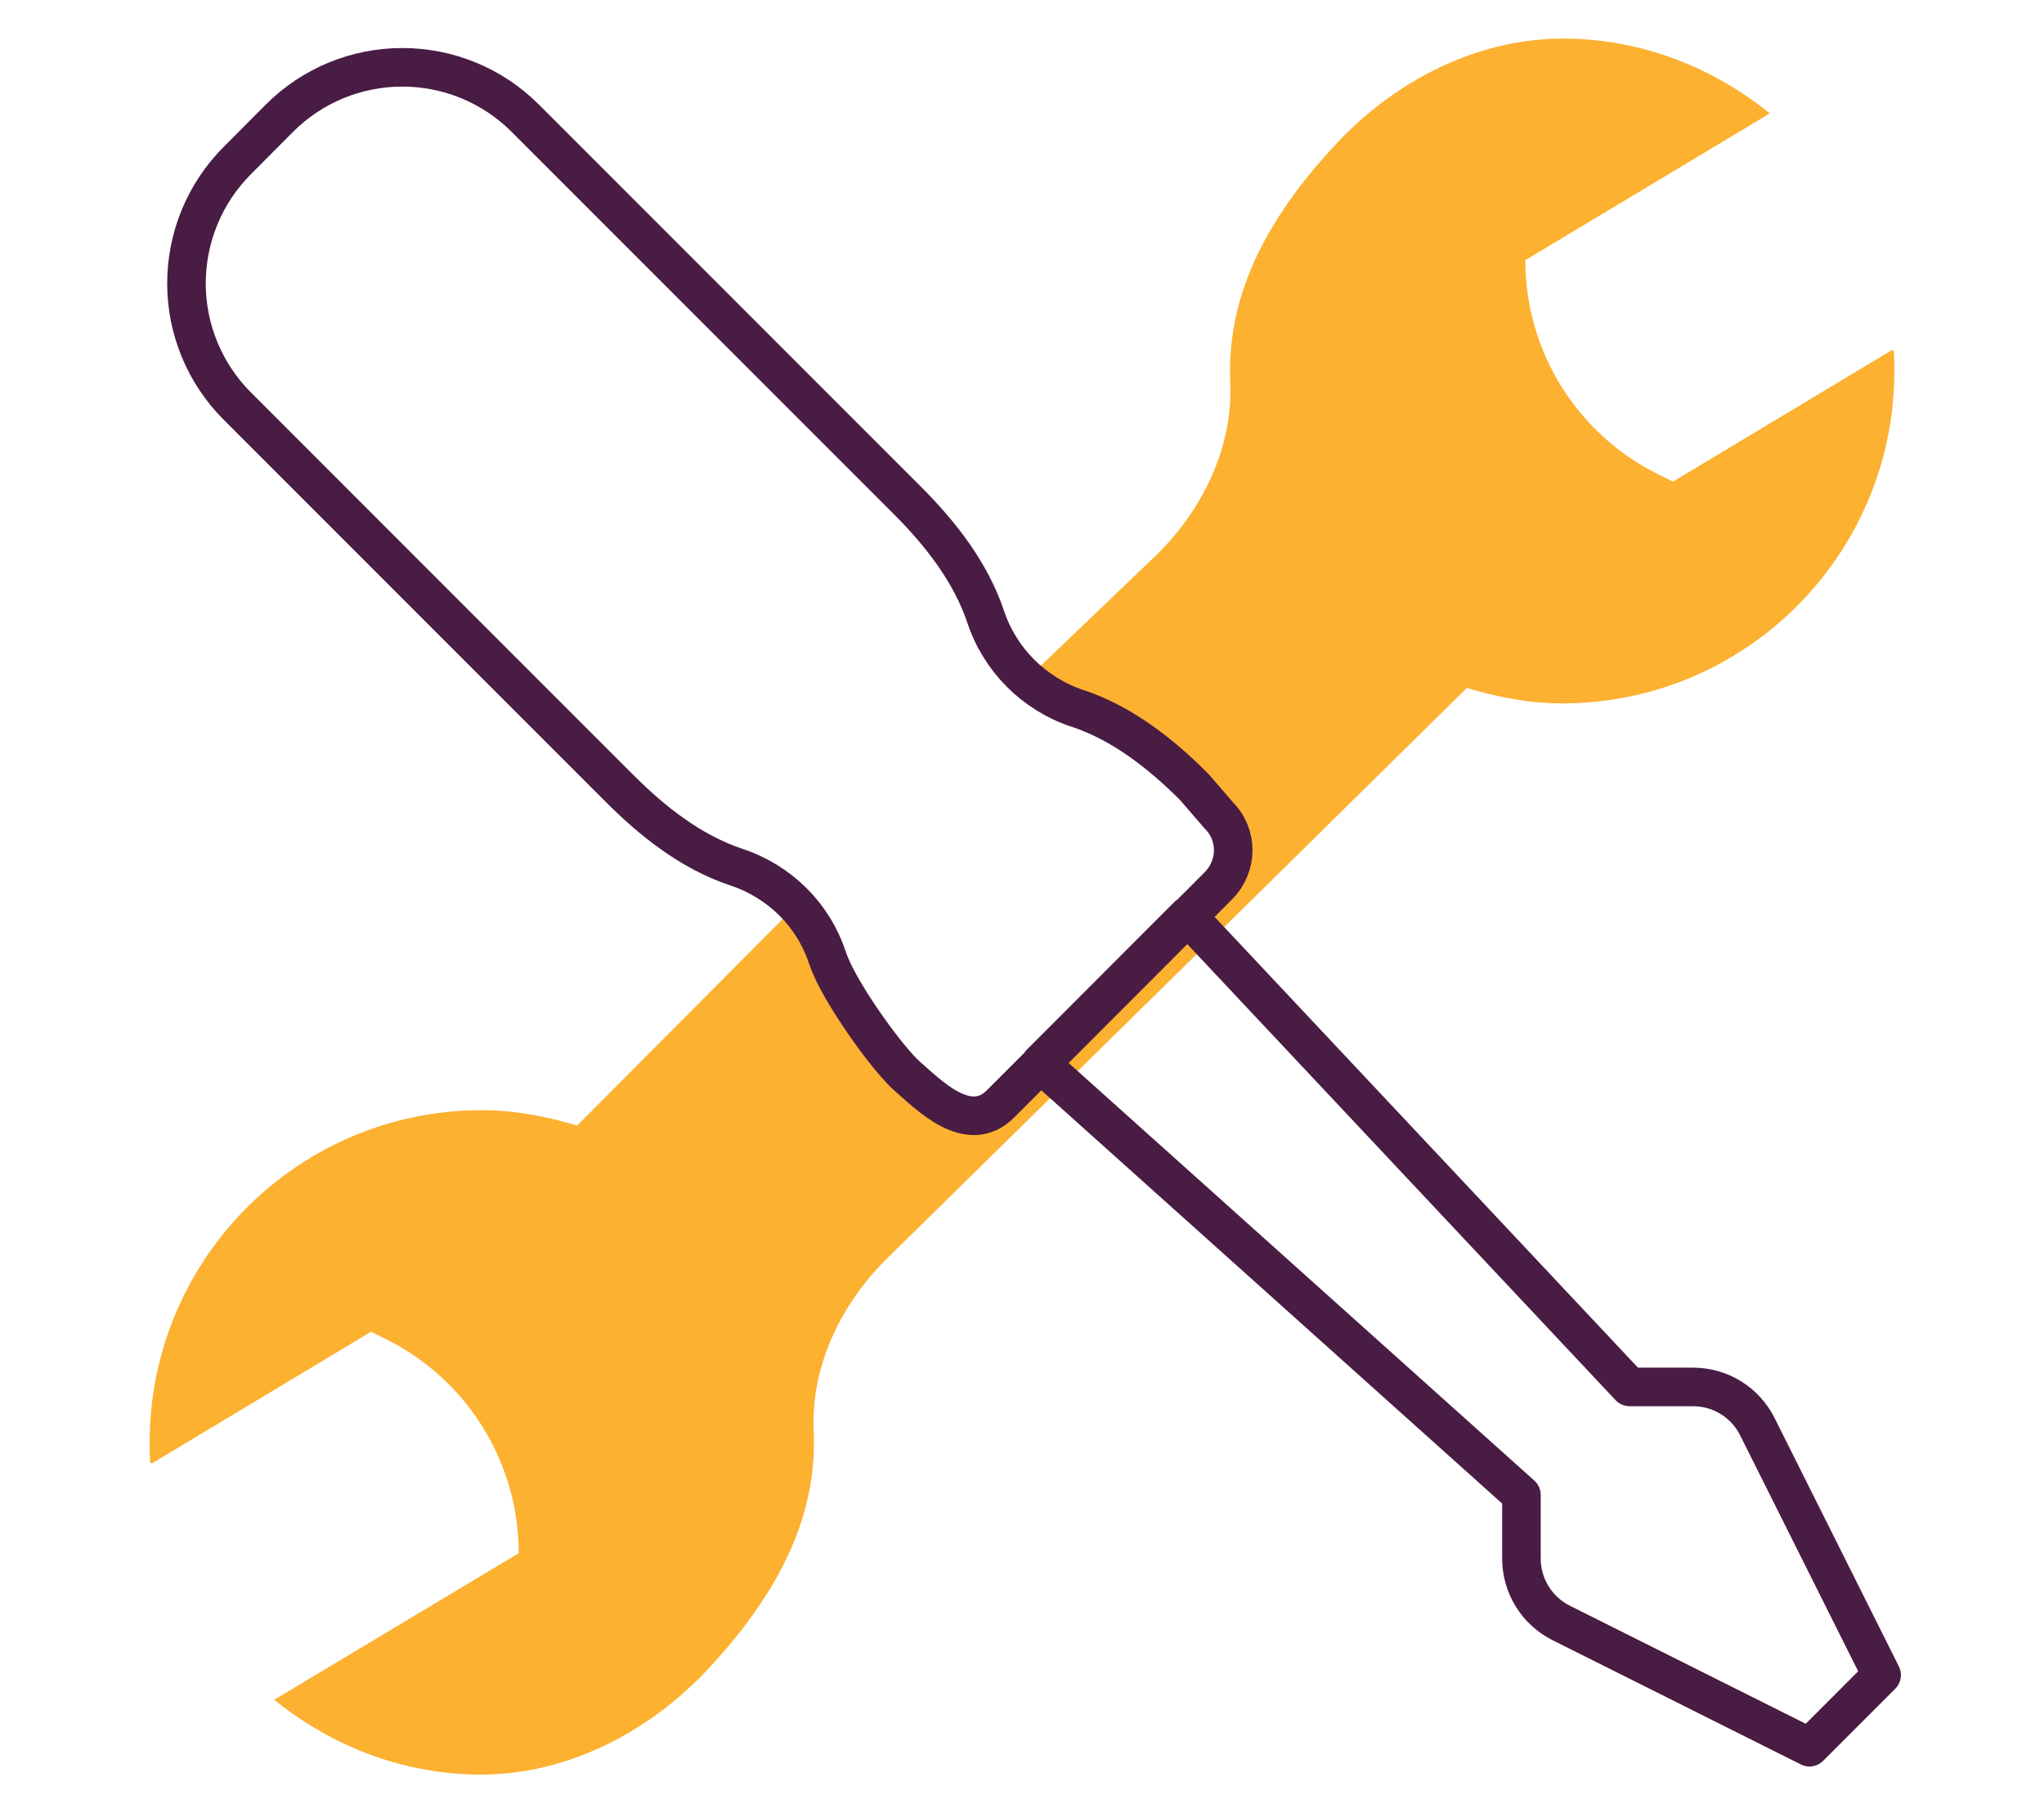 <?xml version="1.0" encoding="UTF-8"?>
<svg id="Layer_1" data-name="Layer 1" xmlns="http://www.w3.org/2000/svg" viewBox="0 0 106 94">
  <defs>
    <style>
      .cls-1 {
        fill: #fcb131;
      }

      .cls-2 {
        fill: none;
        stroke: #491c44;
        stroke-linecap: round;
        stroke-linejoin: round;
        stroke-width: 2px;
      }
    </style>
  </defs>
  <path class="cls-1" d="M98.21,18.19s-.04-.02-.08-.05l-11.37,6.83-.81-.4c-4.2-2.1-6.85-6.39-6.85-11.08l12.68-7.61c-2.91-2.35-6.54-3.83-10.55-3.88-4.53-.05-8.81,2.13-11.9,5.42-4.45,4.74-5.68,8.77-5.53,12.4,.15,3.33-1.39,6.52-3.75,8.88l-6.35,6.08-.44,.43c.75,.67,1.62,1.19,2.59,1.52,2.33,.77,4.33,2.34,6.07,4.08l1.27,1.47c1,1,1.01,2.6,0,3.64-.32,.33-1.6,1.6-1.6,1.6l-7.63,7.64-2.06,2.06c-1.68,1.74-3.82-.52-4.84-1.39-1.02-.88-3.59-4.43-4.15-6.14l-.02-.05c-.34-1.02-.9-1.92-1.6-2.68l-.36,.35-11,11.05c-1.58-.47-3.21-.8-4.94-.8-9.86,0-17.78,8.28-17.2,18.27,.04,.02,.04,.02,.08,.05l11.37-6.83,.81,.4c4.2,2.1,6.85,6.39,6.85,11.08l-12.68,7.6c2.91,2.35,6.54,3.83,10.55,3.88,4.53,.05,8.8-2.13,11.9-5.42,4.45-4.74,5.68-8.77,5.53-12.4-.15-3.33,1.38-6.52,3.74-8.88l16.54-16.25,13.59-13.39c1.57,.47,3.21,.8,4.94,.8,9.86,0,17.78-8.28,17.2-18.27Z"/>
  <path class="cls-2" d="M55.86,36.72c2.33,.77,4.33,2.34,6.07,4.08l1.27,1.47c1,1,1.01,2.6,0,3.64-.32,.33-1.6,1.6-1.6,1.6l-7.63,7.64-2.06,2.06c-1.69,1.74-3.82-.52-4.84-1.39-1.02-.88-3.59-4.43-4.15-6.14l-.02-.05c-.74-2.22-2.48-3.93-4.71-4.67-2.34-.78-4.33-2.35-6.07-4.09L12.31,21.06c-1.69-1.69-2.64-3.98-2.64-6.36h0c0-2.4,.95-4.69,2.64-6.38l2.19-2.2c1.69-1.69,3.98-2.63,6.36-2.63h.01c2.39,0,4.68,.95,6.36,2.63,0,0,13.19,13.19,19.81,19.81,1.74,1.74,3.3,3.73,4.08,6.06,.74,2.22,2.5,3.98,4.73,4.73m0,0c-1.11-.37-2.11-1-2.92-1.81m31.58,37h3.29c1.42,0,2.71,.8,3.34,2.07l6.44,12.87-3.74,3.74-12.87-6.44c-1.27-.63-2.07-1.93-2.07-3.34v-3.3l-24.95-22.37,7.63-7.64,22.93,24.41Z"/>
</svg>